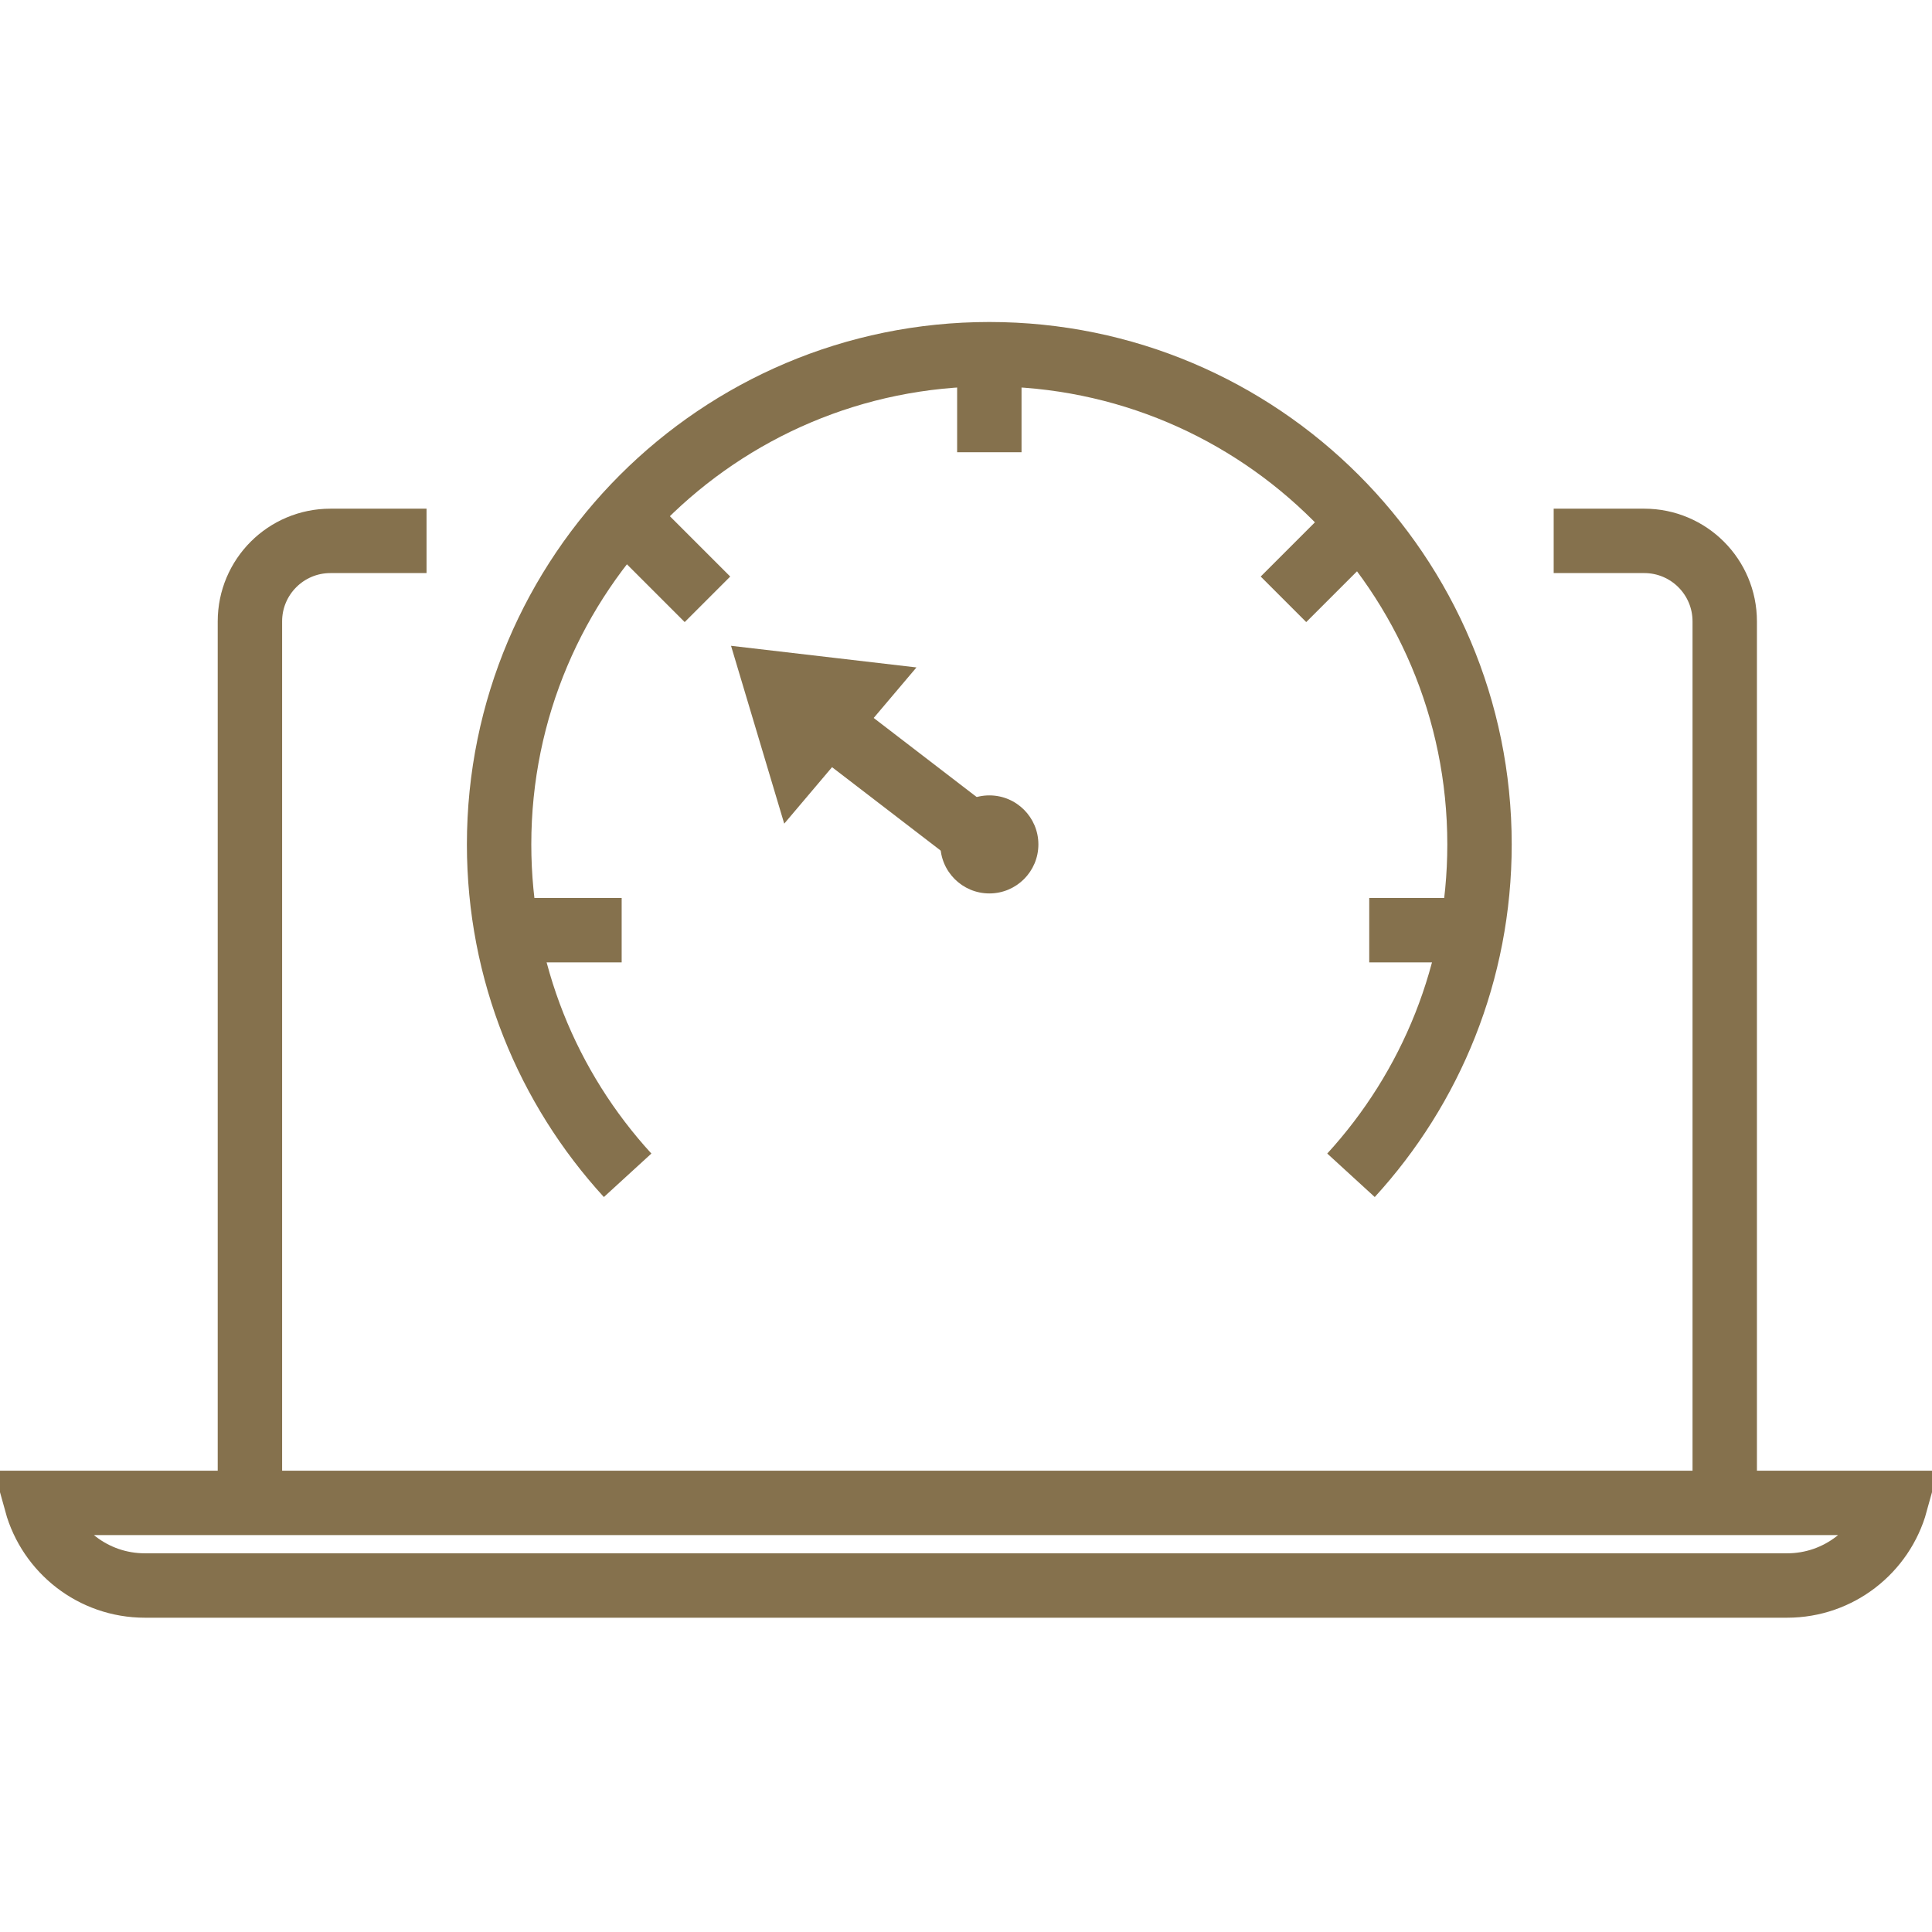 <?xml version="1.0" encoding="UTF-8"?> <svg xmlns="http://www.w3.org/2000/svg" width="120" height="120" viewBox="0 0 120 120" fill="none"><path d="M107.126 92.274V38.595C107.126 35.833 104.888 33.595 102.126 33.595H96.502M15.523 92.274V38.595C15.523 35.833 17.762 33.595 20.523 33.595H26.493" stroke="#85714D" stroke-width="4"></path><path d="M48.193 42.451L52.987 43.01L51.385 44.902L49.568 47.049L48.193 42.451Z" fill="#85714D"></path><path d="M62.203 53.209L48.193 42.451M48.193 42.451L52.987 43.01L49.568 47.049L48.193 42.451Z" stroke="#85714D" stroke-width="4"></path><circle cx="61.451" cy="52.448" r="3.045" fill="#85714D"></circle><path d="M32.523 57.776H38.613M39.374 32.657L43.941 37.224M61.449 22V28.09M84.285 32.657L79.718 37.224M91.135 57.776H85.046" stroke="#85714D" stroke-width="4" stroke-linejoin="round"></path><path d="M38.983 73C34.025 67.584 31 60.369 31 52.448C31 35.632 44.632 22 61.448 22C78.264 22 91.895 35.632 91.895 52.448C91.895 60.369 88.871 67.584 83.913 73" stroke="#85714D" stroke-width="4"></path><path d="M117.745 93.348C116.927 96.306 114.218 98.479 111 98.479H9C5.782 98.479 3.073 96.306 2.255 93.348H117.745Z" stroke="#85714D" stroke-width="4"></path></svg> 